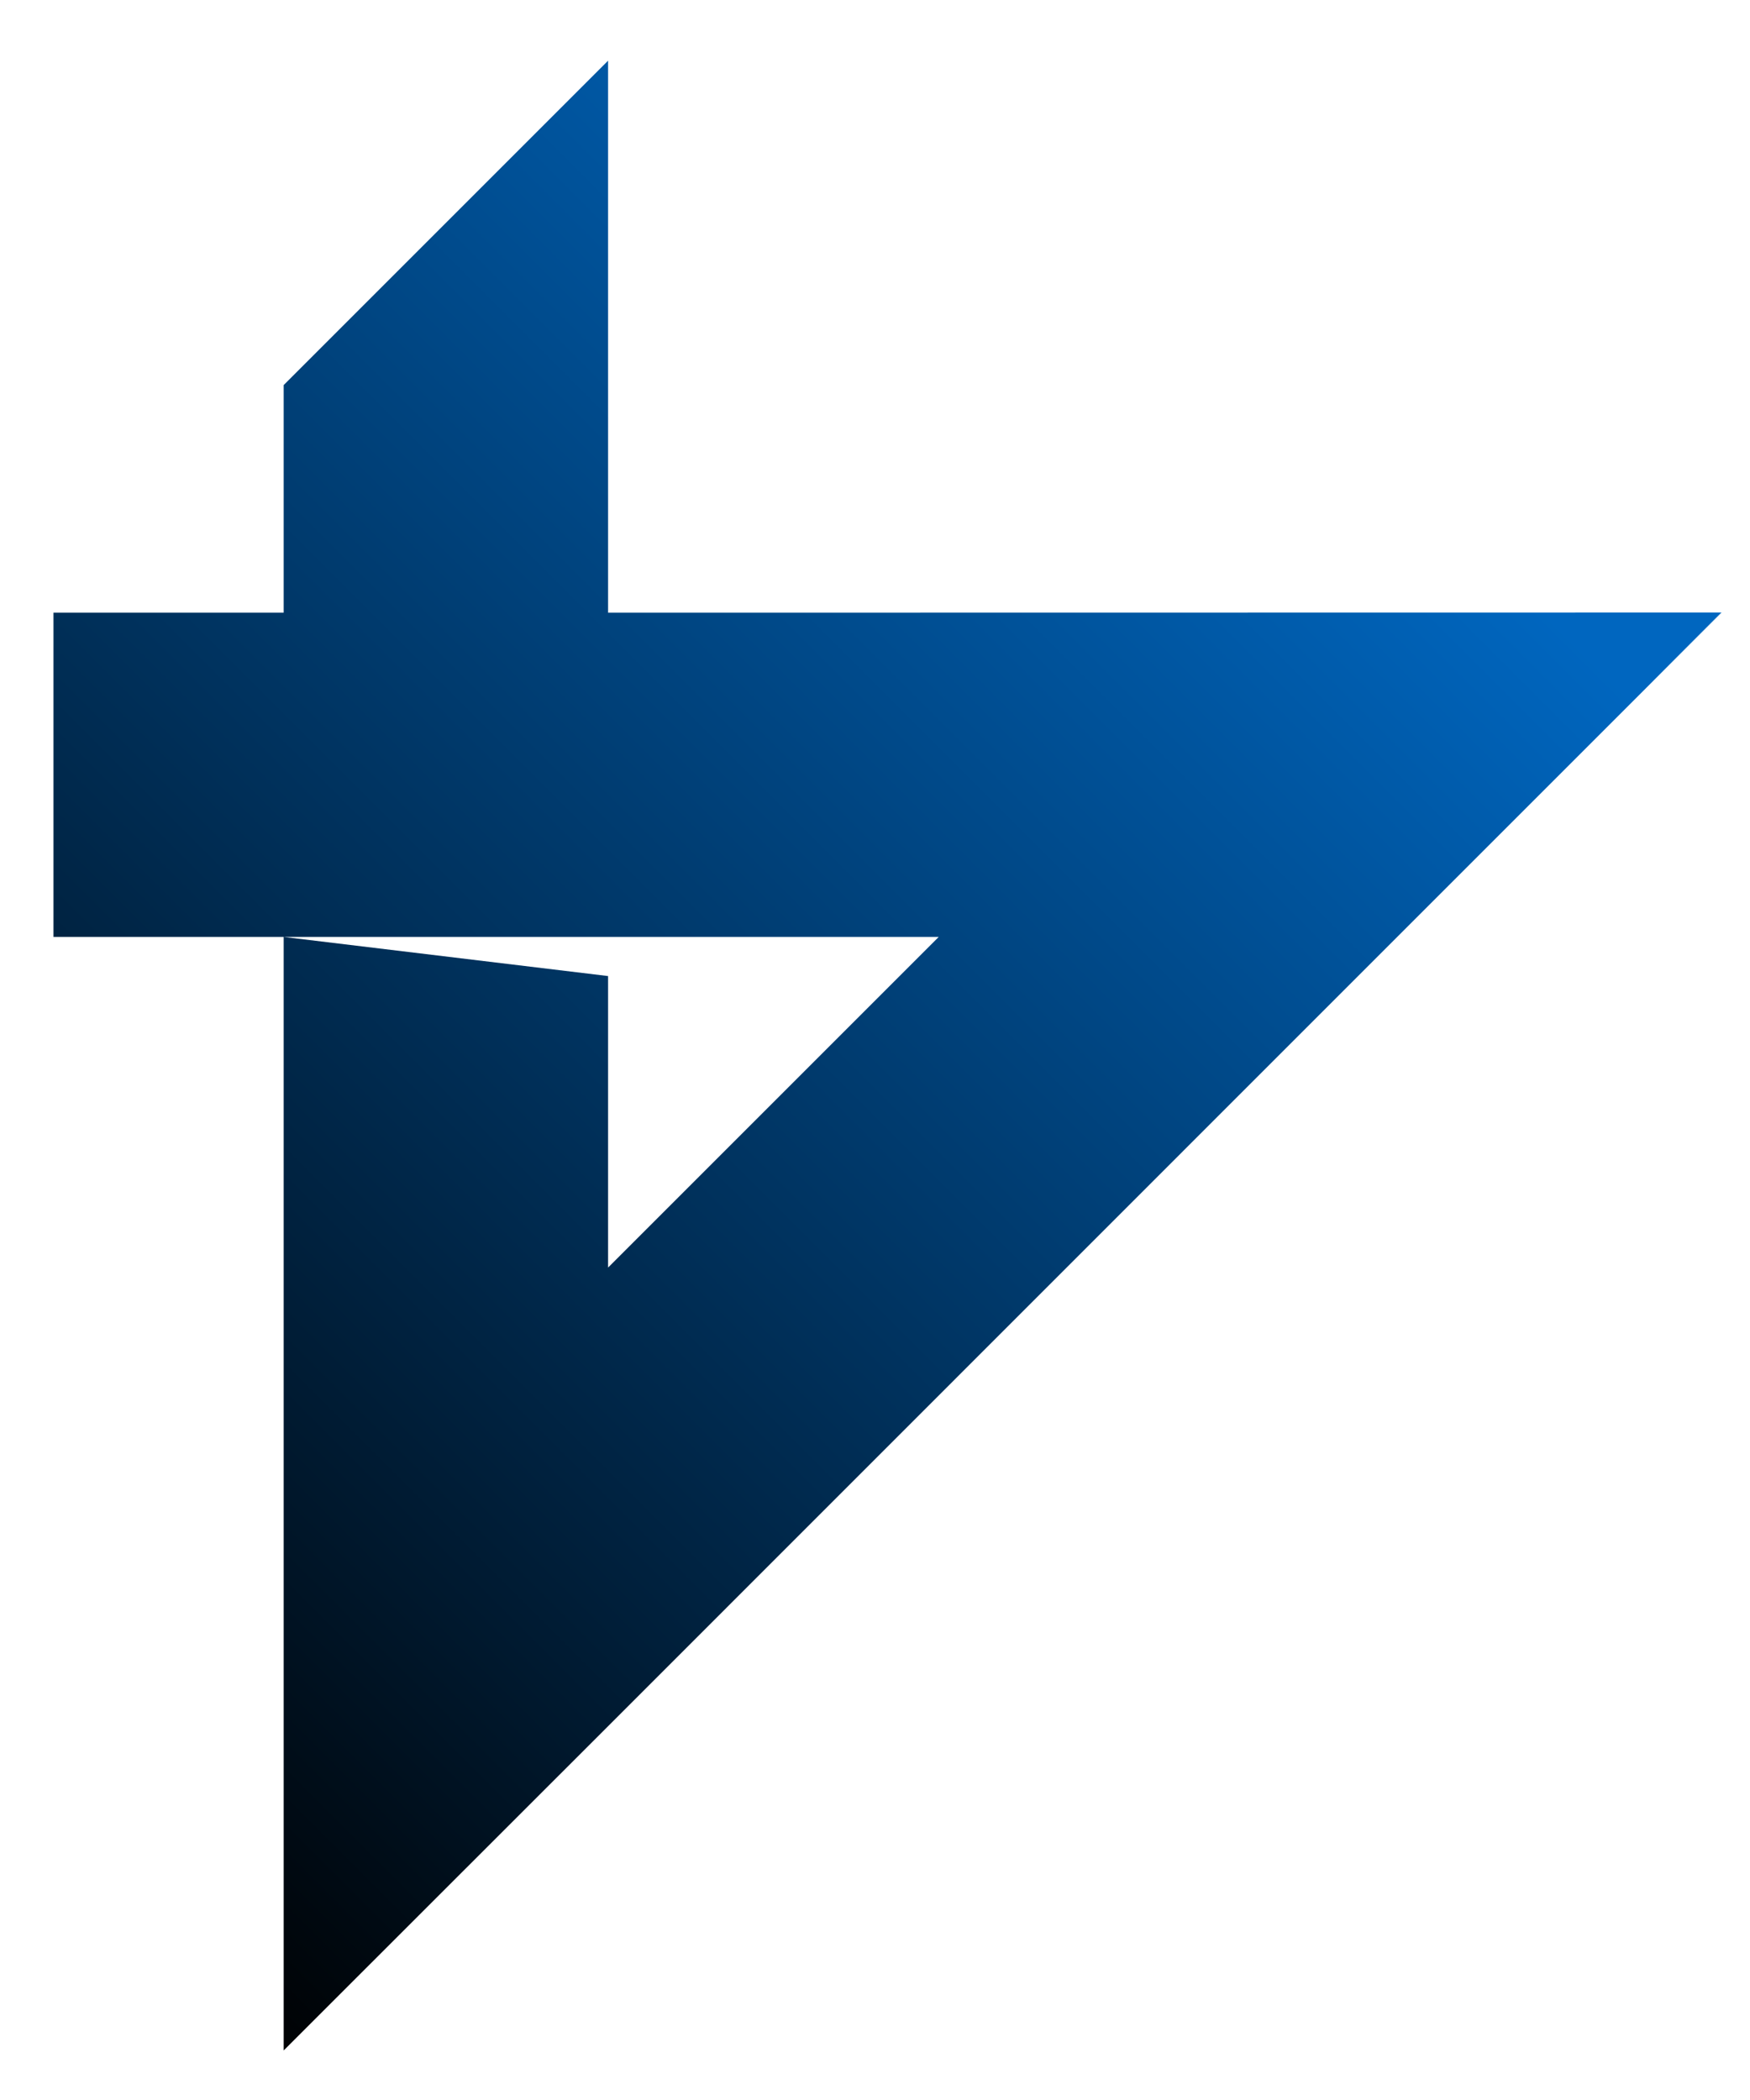 <svg id="Layer_1" data-name="Layer 1" xmlns="http://www.w3.org/2000/svg" xmlns:xlink="http://www.w3.org/1999/xlink" viewBox="0 0 109.62 131.53"><defs><style>.cls-1{fill:url(#linear-gradient);}.cls-2{fill:url(#linear-gradient-2);}</style><linearGradient id="linear-gradient" x1="0.43" y1="145.77" x2="101.43" y2="44.76" gradientUnits="userSpaceOnUse"><stop offset="0"/><stop offset="1" stop-color="#0066bf"/></linearGradient><linearGradient id="linear-gradient-2" x1="-10.08" y1="104.05" x2="76.26" y2="17.71" xlink:href="#linear-gradient"/></defs><polygon class="cls-1" points="107.84 38.37 103.11 43.1 107.81 38.37 107.84 38.37"/><polygon class="cls-2" points="107.81 38.37 103.11 43.1 87.52 58.69 38.09 108.13 17.77 128.44 17.77 58.69 38.09 61.14 38.09 79.4 58.8 58.69 38.09 58.69 3.35 58.69 3.35 38.38 17.77 38.38 17.77 24.12 38.09 3.8 38.09 38.38 107.81 38.37"/></svg>